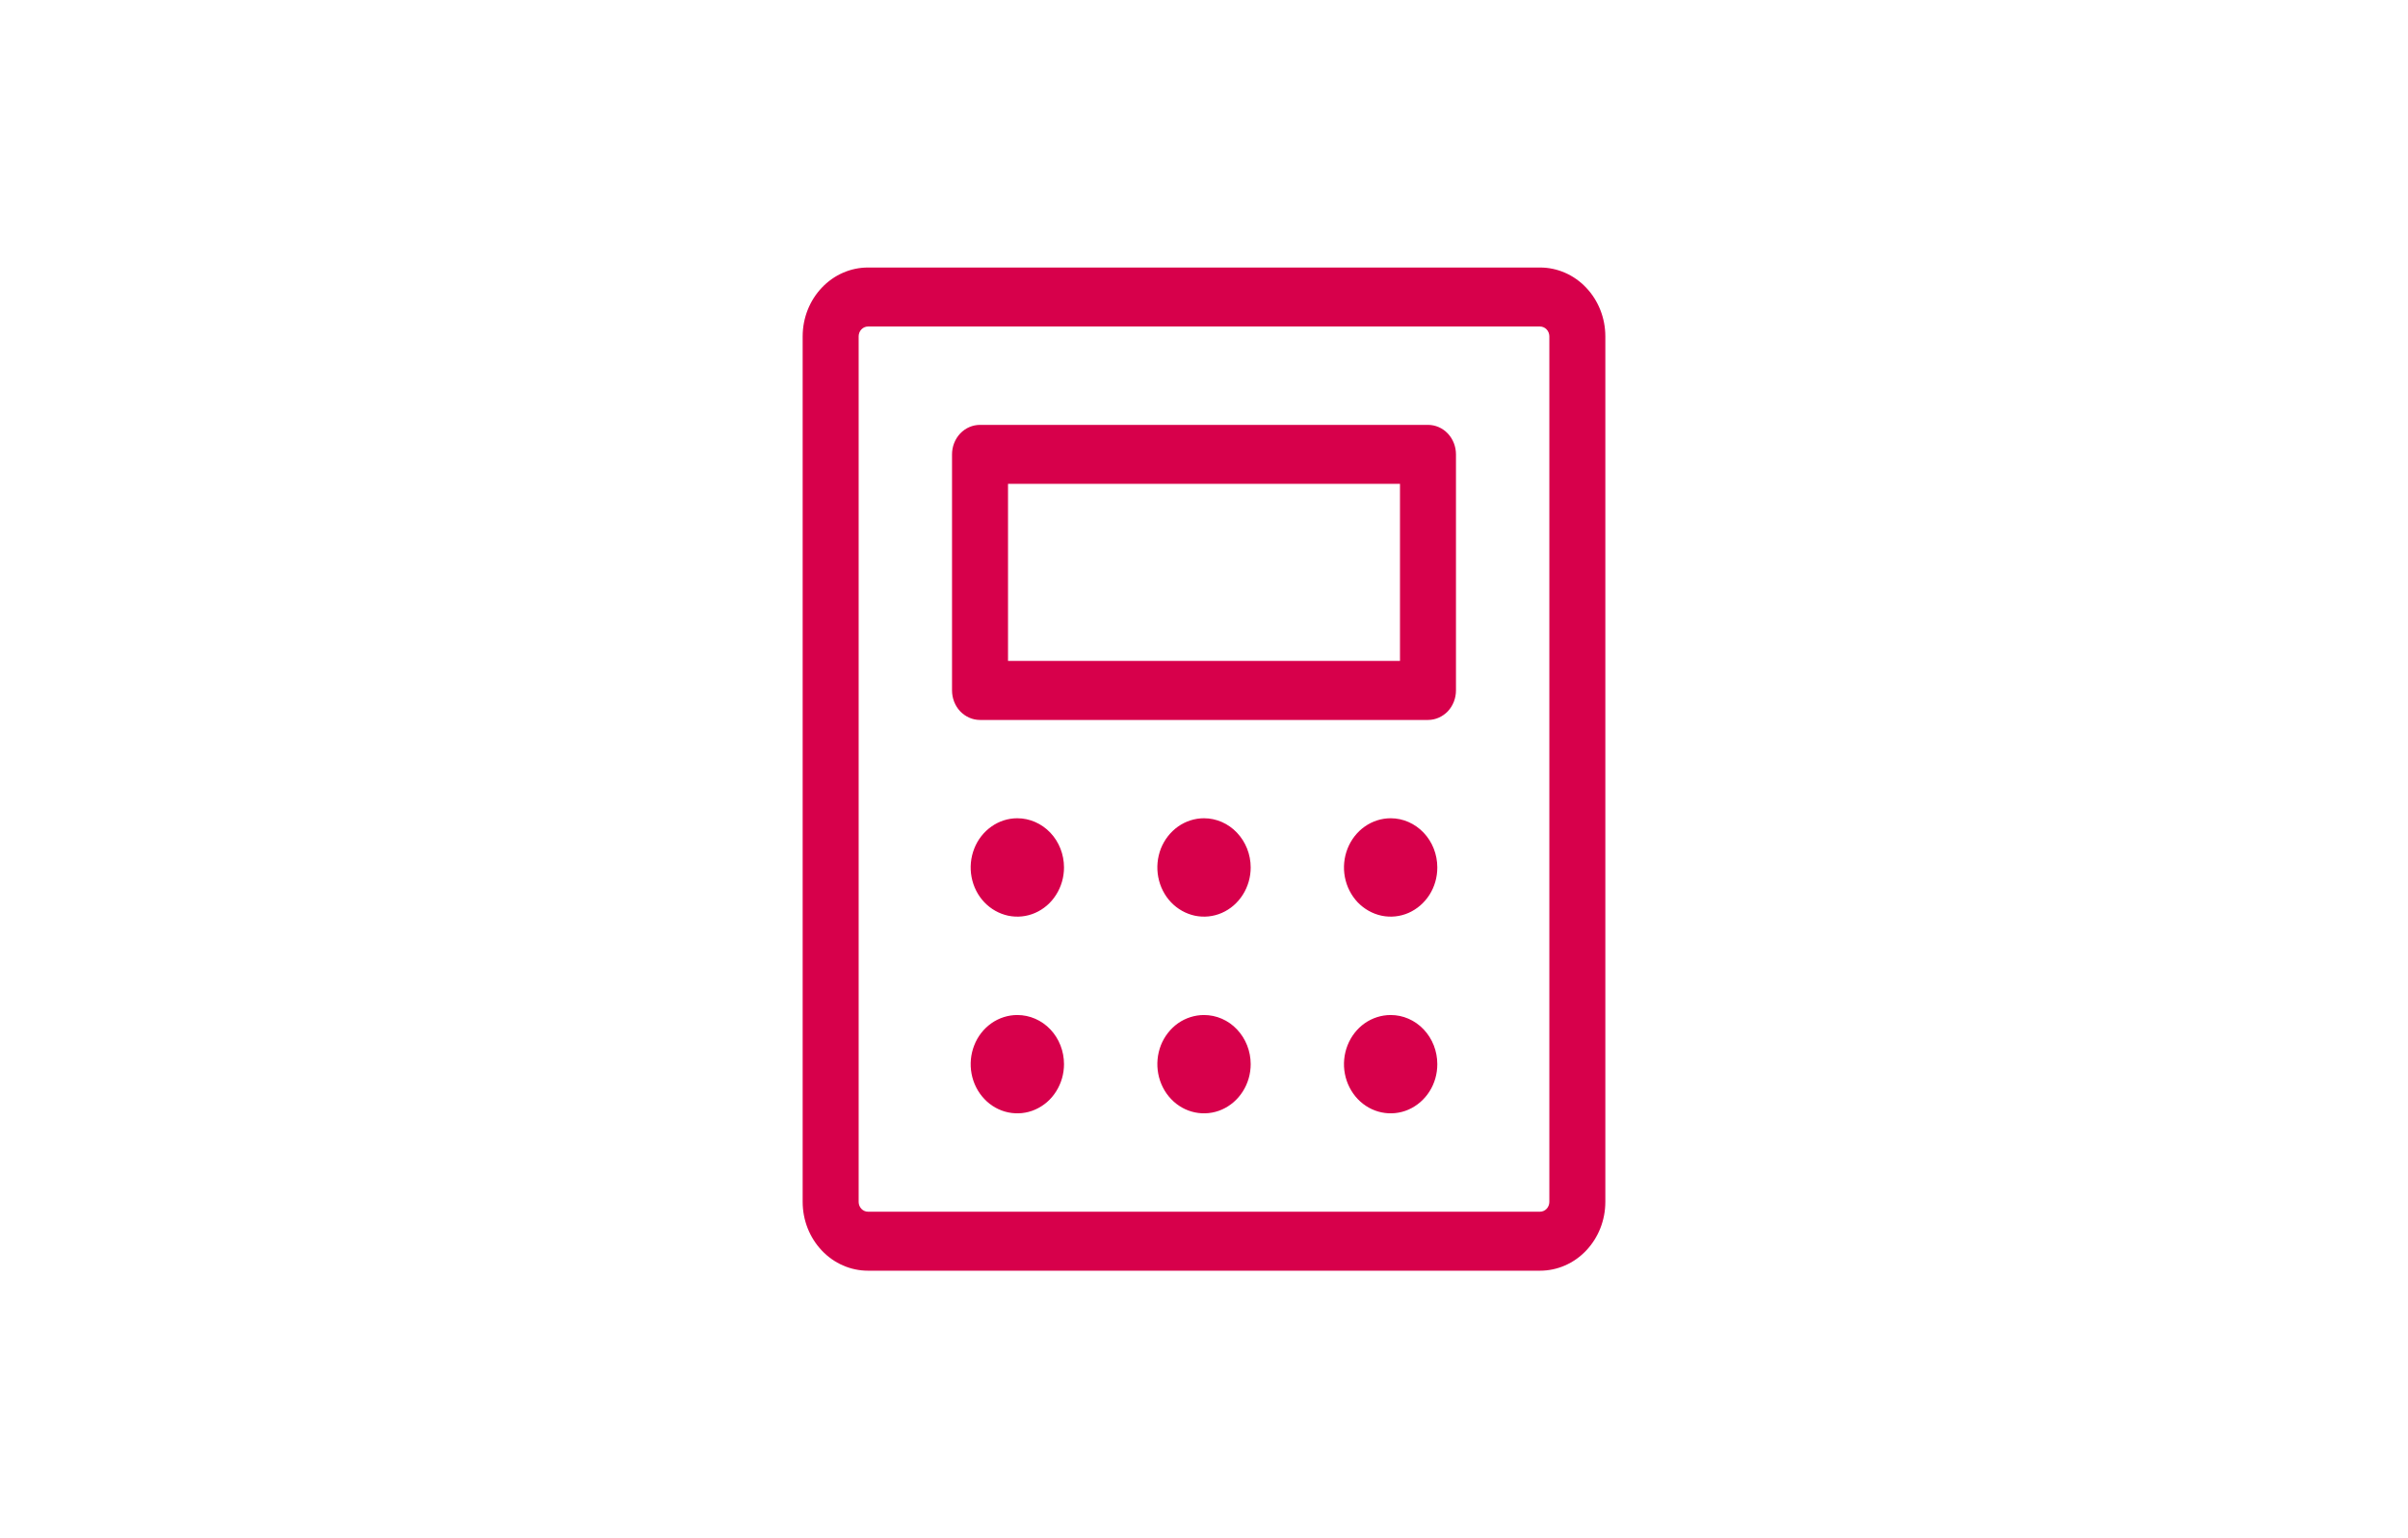<svg width="36" height="23" viewBox="0 0 36 23" fill="none" xmlns="http://www.w3.org/2000/svg">
<path d="M21.349 6.353H14.651C14.54 6.353 14.434 6.399 14.355 6.482C14.277 6.565 14.233 6.677 14.233 6.794V10.323C14.233 10.441 14.277 10.553 14.355 10.636C14.434 10.718 14.54 10.765 14.651 10.765H21.349C21.46 10.765 21.566 10.718 21.645 10.636C21.723 10.553 21.767 10.441 21.767 10.323V6.794C21.767 6.677 21.723 6.565 21.645 6.482C21.566 6.399 21.46 6.353 21.349 6.353ZM20.93 9.882H15.07V7.235H20.93V9.882ZM23.023 4H12.977C12.718 4 12.469 4.108 12.286 4.302C12.103 4.495 12 4.756 12 5.029V17.971C12 18.244 12.103 18.505 12.286 18.698C12.469 18.892 12.718 19 12.977 19H23.023C23.282 19 23.531 18.892 23.714 18.698C23.897 18.505 24 18.244 24 17.971V5.029C24 4.756 23.897 4.495 23.714 4.302C23.531 4.108 23.282 4 23.023 4ZM23.163 17.971C23.163 18.01 23.148 18.047 23.122 18.075C23.096 18.102 23.06 18.118 23.023 18.118H12.977C12.94 18.118 12.904 18.102 12.878 18.075C12.852 18.047 12.837 18.01 12.837 17.971V5.029C12.837 4.99 12.852 4.953 12.878 4.925C12.904 4.898 12.94 4.882 12.977 4.882H23.023C23.06 4.882 23.096 4.898 23.122 4.925C23.148 4.953 23.163 4.99 23.163 5.029V17.971ZM15.907 12.971C15.907 13.116 15.866 13.258 15.789 13.379C15.713 13.5 15.604 13.594 15.476 13.65C15.349 13.706 15.209 13.72 15.073 13.692C14.938 13.663 14.813 13.593 14.716 13.491C14.618 13.388 14.552 13.257 14.525 13.114C14.498 12.971 14.512 12.824 14.565 12.689C14.617 12.555 14.707 12.44 14.822 12.359C14.936 12.278 15.071 12.235 15.209 12.235C15.394 12.235 15.572 12.313 15.703 12.451C15.834 12.589 15.907 12.776 15.907 12.971ZM18.698 12.971C18.698 13.116 18.657 13.258 18.58 13.379C18.503 13.5 18.395 13.594 18.267 13.65C18.14 13.706 17.999 13.72 17.864 13.692C17.729 13.663 17.604 13.593 17.507 13.491C17.409 13.388 17.343 13.257 17.316 13.114C17.289 12.971 17.303 12.824 17.355 12.689C17.408 12.555 17.498 12.44 17.612 12.359C17.727 12.278 17.862 12.235 18 12.235C18.185 12.235 18.363 12.313 18.493 12.451C18.624 12.589 18.698 12.776 18.698 12.971ZM21.488 12.971C21.488 13.116 21.448 13.258 21.371 13.379C21.294 13.5 21.185 13.594 21.058 13.65C20.93 13.706 20.79 13.72 20.655 13.692C20.519 13.663 20.395 13.593 20.297 13.491C20.2 13.388 20.133 13.257 20.106 13.114C20.079 12.971 20.093 12.824 20.146 12.689C20.199 12.555 20.288 12.44 20.403 12.359C20.518 12.278 20.653 12.235 20.791 12.235C20.976 12.235 21.153 12.313 21.284 12.451C21.415 12.589 21.488 12.776 21.488 12.971ZM15.907 15.912C15.907 16.057 15.866 16.199 15.789 16.32C15.713 16.441 15.604 16.535 15.476 16.591C15.349 16.647 15.209 16.661 15.073 16.633C14.938 16.605 14.813 16.535 14.716 16.432C14.618 16.329 14.552 16.198 14.525 16.055C14.498 15.913 14.512 15.765 14.565 15.63C14.617 15.496 14.707 15.381 14.822 15.3C14.936 15.22 15.071 15.177 15.209 15.177C15.394 15.177 15.572 15.254 15.703 15.392C15.834 15.53 15.907 15.717 15.907 15.912ZM18.698 15.912C18.698 16.057 18.657 16.199 18.58 16.32C18.503 16.441 18.395 16.535 18.267 16.591C18.14 16.647 17.999 16.661 17.864 16.633C17.729 16.605 17.604 16.535 17.507 16.432C17.409 16.329 17.343 16.198 17.316 16.055C17.289 15.913 17.303 15.765 17.355 15.63C17.408 15.496 17.498 15.381 17.612 15.3C17.727 15.22 17.862 15.177 18 15.177C18.185 15.177 18.363 15.254 18.493 15.392C18.624 15.53 18.698 15.717 18.698 15.912ZM21.488 15.912C21.488 16.057 21.448 16.199 21.371 16.32C21.294 16.441 21.185 16.535 21.058 16.591C20.93 16.647 20.79 16.661 20.655 16.633C20.519 16.605 20.395 16.535 20.297 16.432C20.2 16.329 20.133 16.198 20.106 16.055C20.079 15.913 20.093 15.765 20.146 15.63C20.199 15.496 20.288 15.381 20.403 15.3C20.518 15.22 20.653 15.177 20.791 15.177C20.976 15.177 21.153 15.254 21.284 15.392C21.415 15.53 21.488 15.717 21.488 15.912Z" fill="#D7004B"/>
</svg>
